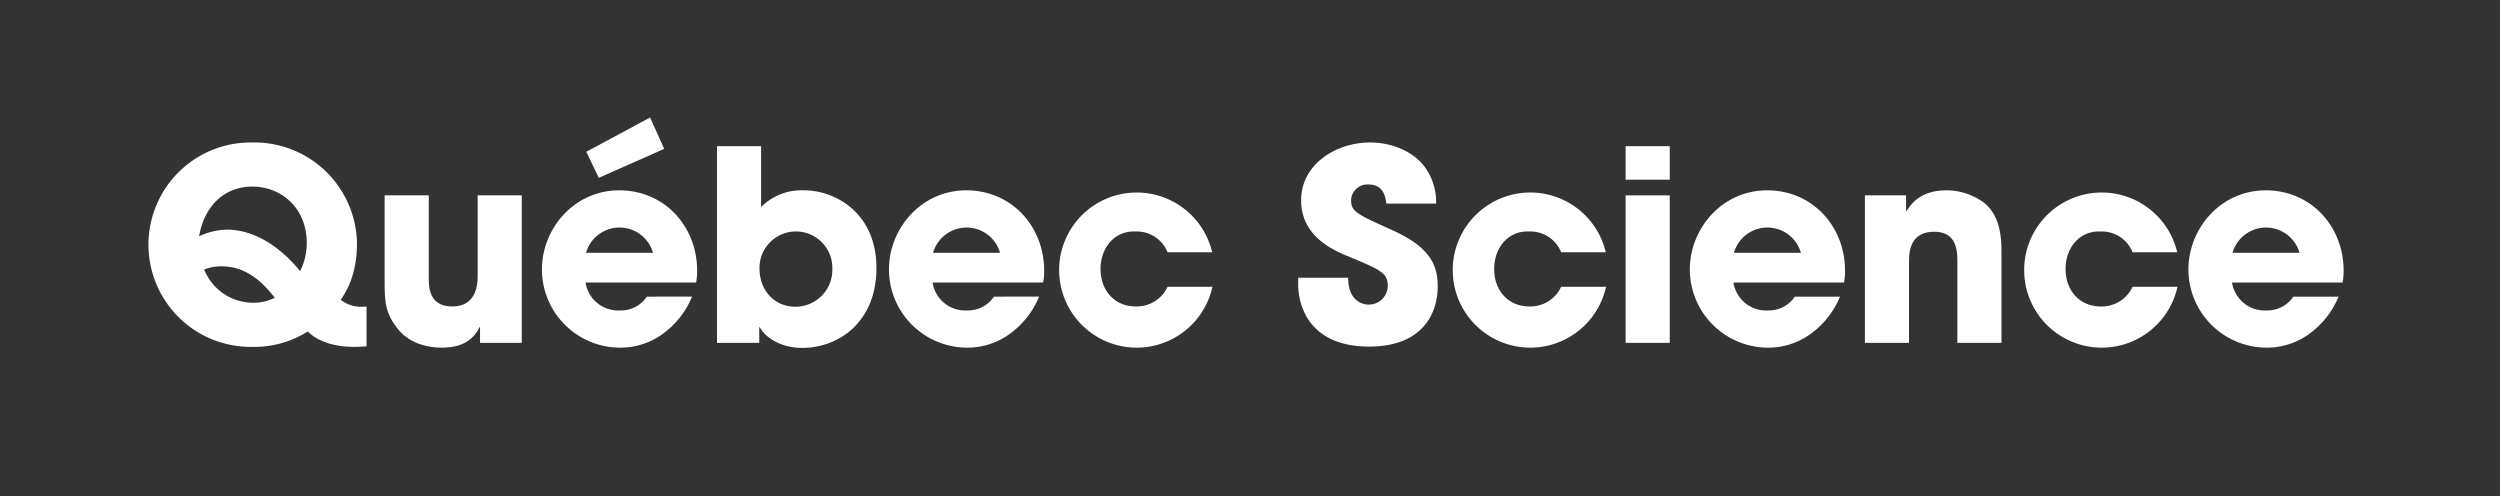 <svg xmlns="http://www.w3.org/2000/svg" xmlns:xlink="http://www.w3.org/1999/xlink" width="477.856" height="94.808" viewBox="0 0 477.856 94.808">
  <rect x="0" y="0" width="477.856" height="94.808" fill="#333333" stroke="none"/>
  <defs>
    <clipPath id="clip-path">
      <rect id="Rectangle_3" data-name="Rectangle 3" width="477.856" height="94.808" transform="translate(0 0)" fill="none"/>
    </clipPath>
  </defs>
  <g id="Groupe_2" data-name="Groupe 2" transform="translate(0 0)">
    <g id="Groupe_1" data-name="Groupe 1" clip-path="url(#clip-path)">
      <path id="Tracé_1" data-name="Tracé 1" d="M438.368,56.7a6,6,0,0,1-5.13,2.641,6.324,6.324,0,0,1-6.605-5.333h21.133a11.524,11.524,0,0,0,.2-2.236c0-8.585-6.3-15.392-14.884-15.392S418.3,43.641,418.3,51.515A14.959,14.959,0,0,0,433.238,66.45a13.7,13.7,0,0,0,8.026-2.54A16.536,16.536,0,0,0,447,56.7Zm-11.633-8.382a6.657,6.657,0,0,1,12.8,0Z" fill="#fff"/>
      <path id="Tracé_2" data-name="Tracé 2" d="M407.624,54.817a6.478,6.478,0,0,1-6.1,3.759c-4.013,0-6.705-3.048-6.705-7.163,0-4.063,2.692-7.365,6.705-7.162a6.32,6.32,0,0,1,6.1,3.962h8.534a14.826,14.826,0,1,0,.051,6.6Z" fill="#fff"/>
      <path id="Tracé_3" data-name="Tracé 3" d="M356.459,65.536h8.433V50.195c0-1.728,0-5.893,4.826-5.893,4.419,0,4.419,3.861,4.419,5.842V65.536h8.433V47.909c0-5.537-1.727-7.773-3.251-9.094a12.149,12.149,0,0,0-7.214-2.437c-5.029,0-6.807,2.59-7.67,3.962h-.1v-3h-7.874Z" fill="#fff"/>
      <path id="Tracé_4" data-name="Tracé 4" d="M343.064,56.7a6,6,0,0,1-5.131,2.641,6.323,6.323,0,0,1-6.6-5.333h21.133a11.526,11.526,0,0,0,.2-2.236c0-8.585-6.3-15.392-14.884-15.392S323,43.641,323,51.515A14.959,14.959,0,0,0,337.933,66.45a13.7,13.7,0,0,0,8.027-2.54A16.544,16.544,0,0,0,351.7,56.7Zm-11.633-8.382a6.657,6.657,0,0,1,12.8,0Z" fill="#fff"/>
      <rect id="Rectangle_1" data-name="Rectangle 1" width="8.433" height="6.401" transform="translate(310.725 27.944)" fill="#fff"/>
      <rect id="Rectangle_2" data-name="Rectangle 2" width="8.433" height="28.194" transform="translate(310.725 37.341)" fill="#fff"/>
      <path id="Tracé_5" data-name="Tracé 5" d="M298.4,54.817a6.478,6.478,0,0,1-6.1,3.759c-4.013,0-6.7-3.048-6.7-7.163,0-4.063,2.692-7.365,6.7-7.162a6.32,6.32,0,0,1,6.1,3.962h8.534a14.826,14.826,0,1,0,.051,6.6Z" fill="#fff"/>
      <path id="Tracé_6" data-name="Tracé 6" d="M274.506,38.917a11.345,11.345,0,0,0-2.49-7.417c-2.438-2.9-6.451-4.267-10.159-4.267-6.3,0-13.158,4.013-13.158,11.074s6.554,9.7,9.2,10.77c5.792,2.438,7.366,3.048,7.366,5.537A3.625,3.625,0,0,1,261.6,58.22c-1.219,0-3.912-.762-3.912-5.13h-9.55v1.219c0,4.826,2.692,11.938,13.564,11.938,9.956,0,13.106-6.045,13.106-11.532,0-4.368-1.779-7.619-8.789-10.769-6.756-3.048-7.772-3.5-7.772-5.74a3.13,3.13,0,0,1,3.3-2.947c2.946,0,3.251,2.388,3.454,3.658Z" fill="#fff"/>
      <path id="Tracé_7" data-name="Tracé 7" d="M223.166,54.817a6.478,6.478,0,0,1-6.1,3.759c-4.013,0-6.705-3.048-6.705-7.163,0-4.063,2.692-7.365,6.705-7.162a6.32,6.32,0,0,1,6.1,3.962H231.7a14.826,14.826,0,1,0,.051,6.6Z" fill="#fff"/>
      <path id="Tracé_8" data-name="Tracé 8" d="M189.984,56.7a6,6,0,0,1-5.131,2.641,6.323,6.323,0,0,1-6.6-5.333h21.133a11.526,11.526,0,0,0,.2-2.236c0-8.585-6.3-15.392-14.884-15.392s-14.783,7.264-14.783,15.138A14.959,14.959,0,0,0,184.853,66.45a13.7,13.7,0,0,0,8.027-2.54,16.529,16.529,0,0,0,5.74-7.213Zm-11.633-8.382a6.657,6.657,0,0,1,12.8,0Z" fill="#fff"/>
      <path id="Tracé_9" data-name="Tracé 9" d="M137.047,65.536h8.077v-3h.1c1.067,2.032,4.115,3.962,8.077,3.962,7.163,0,14.224-5.08,14.224-15.24,0-10.668-7.976-14.884-13.868-14.884a10.933,10.933,0,0,0-8.179,3.2V27.944h-8.432Zm8.127-14.173a6.962,6.962,0,1,1,13.919.05,7.042,7.042,0,0,1-7.061,7.214c-4.216,0-6.858-3.353-6.858-7.264" fill="#fff"/>
      <path id="Tracé_10" data-name="Tracé 10" d="M124.26,22.458l-12.191,6.553,2.387,4.979,12.5-5.538Z" fill="#fff"/>
      <path id="Tracé_11" data-name="Tracé 11" d="M123.65,56.7a6,6,0,0,1-5.13,2.641,6.324,6.324,0,0,1-6.6-5.333h21.133a11.526,11.526,0,0,0,.2-2.236c0-8.585-6.3-15.392-14.884-15.392s-14.783,7.264-14.783,15.138A14.959,14.959,0,0,0,118.52,66.45a13.7,13.7,0,0,0,8.026-2.54,16.536,16.536,0,0,0,5.74-7.213Zm-11.633-8.382a6.657,6.657,0,0,1,12.8,0Z" fill="#fff"/>
      <path id="Tracé_12" data-name="Tracé 12" d="M99.73,37.342H91.3V52.836c0,4.47-2.387,5.74-4.826,5.74-4.521,0-4.521-3.708-4.521-5.639v-15.6H73.517V54.207c0,3.861.305,5.893,2.54,8.687,2.489,3.15,6.553,3.556,8.28,3.556,2.134,0,5.588-.305,7.316-3.911h.1v3H99.73Z" fill="#fff"/>
      <path id="Tracé_13" data-name="Tracé 13" d="M70.063,58.577a4.931,4.931,0,0,1-.813.051,6.162,6.162,0,0,1-4.115-1.321c.965-1.474,3.1-4.623,3.1-10.872a19.607,19.607,0,0,0-20.066-19.2,19.535,19.535,0,1,0,.1,39.065,19.039,19.039,0,0,0,10.566-2.947c1.016,1.068,3.658,2.947,8.839,2.947.914,0,1.676-.051,2.388-.1Zm-12.7-6.757c-4.775-5.842-9.906-7.925-13.97-7.925a12.9,12.9,0,0,0-5.334,1.27c1.016-5.994,5.029-9.5,10.16-9.5,5.588,0,10.414,4.115,10.414,10.769a11.8,11.8,0,0,1-1.27,5.385M52.537,56.9a8.917,8.917,0,0,1-4.369.965,10.107,10.107,0,0,1-9.144-6.35,9,9,0,0,1,3.353-.609c5.436,0,8.585,4.114,10.16,5.994" fill="#fff"/>
    </g>
  </g>
</svg>
